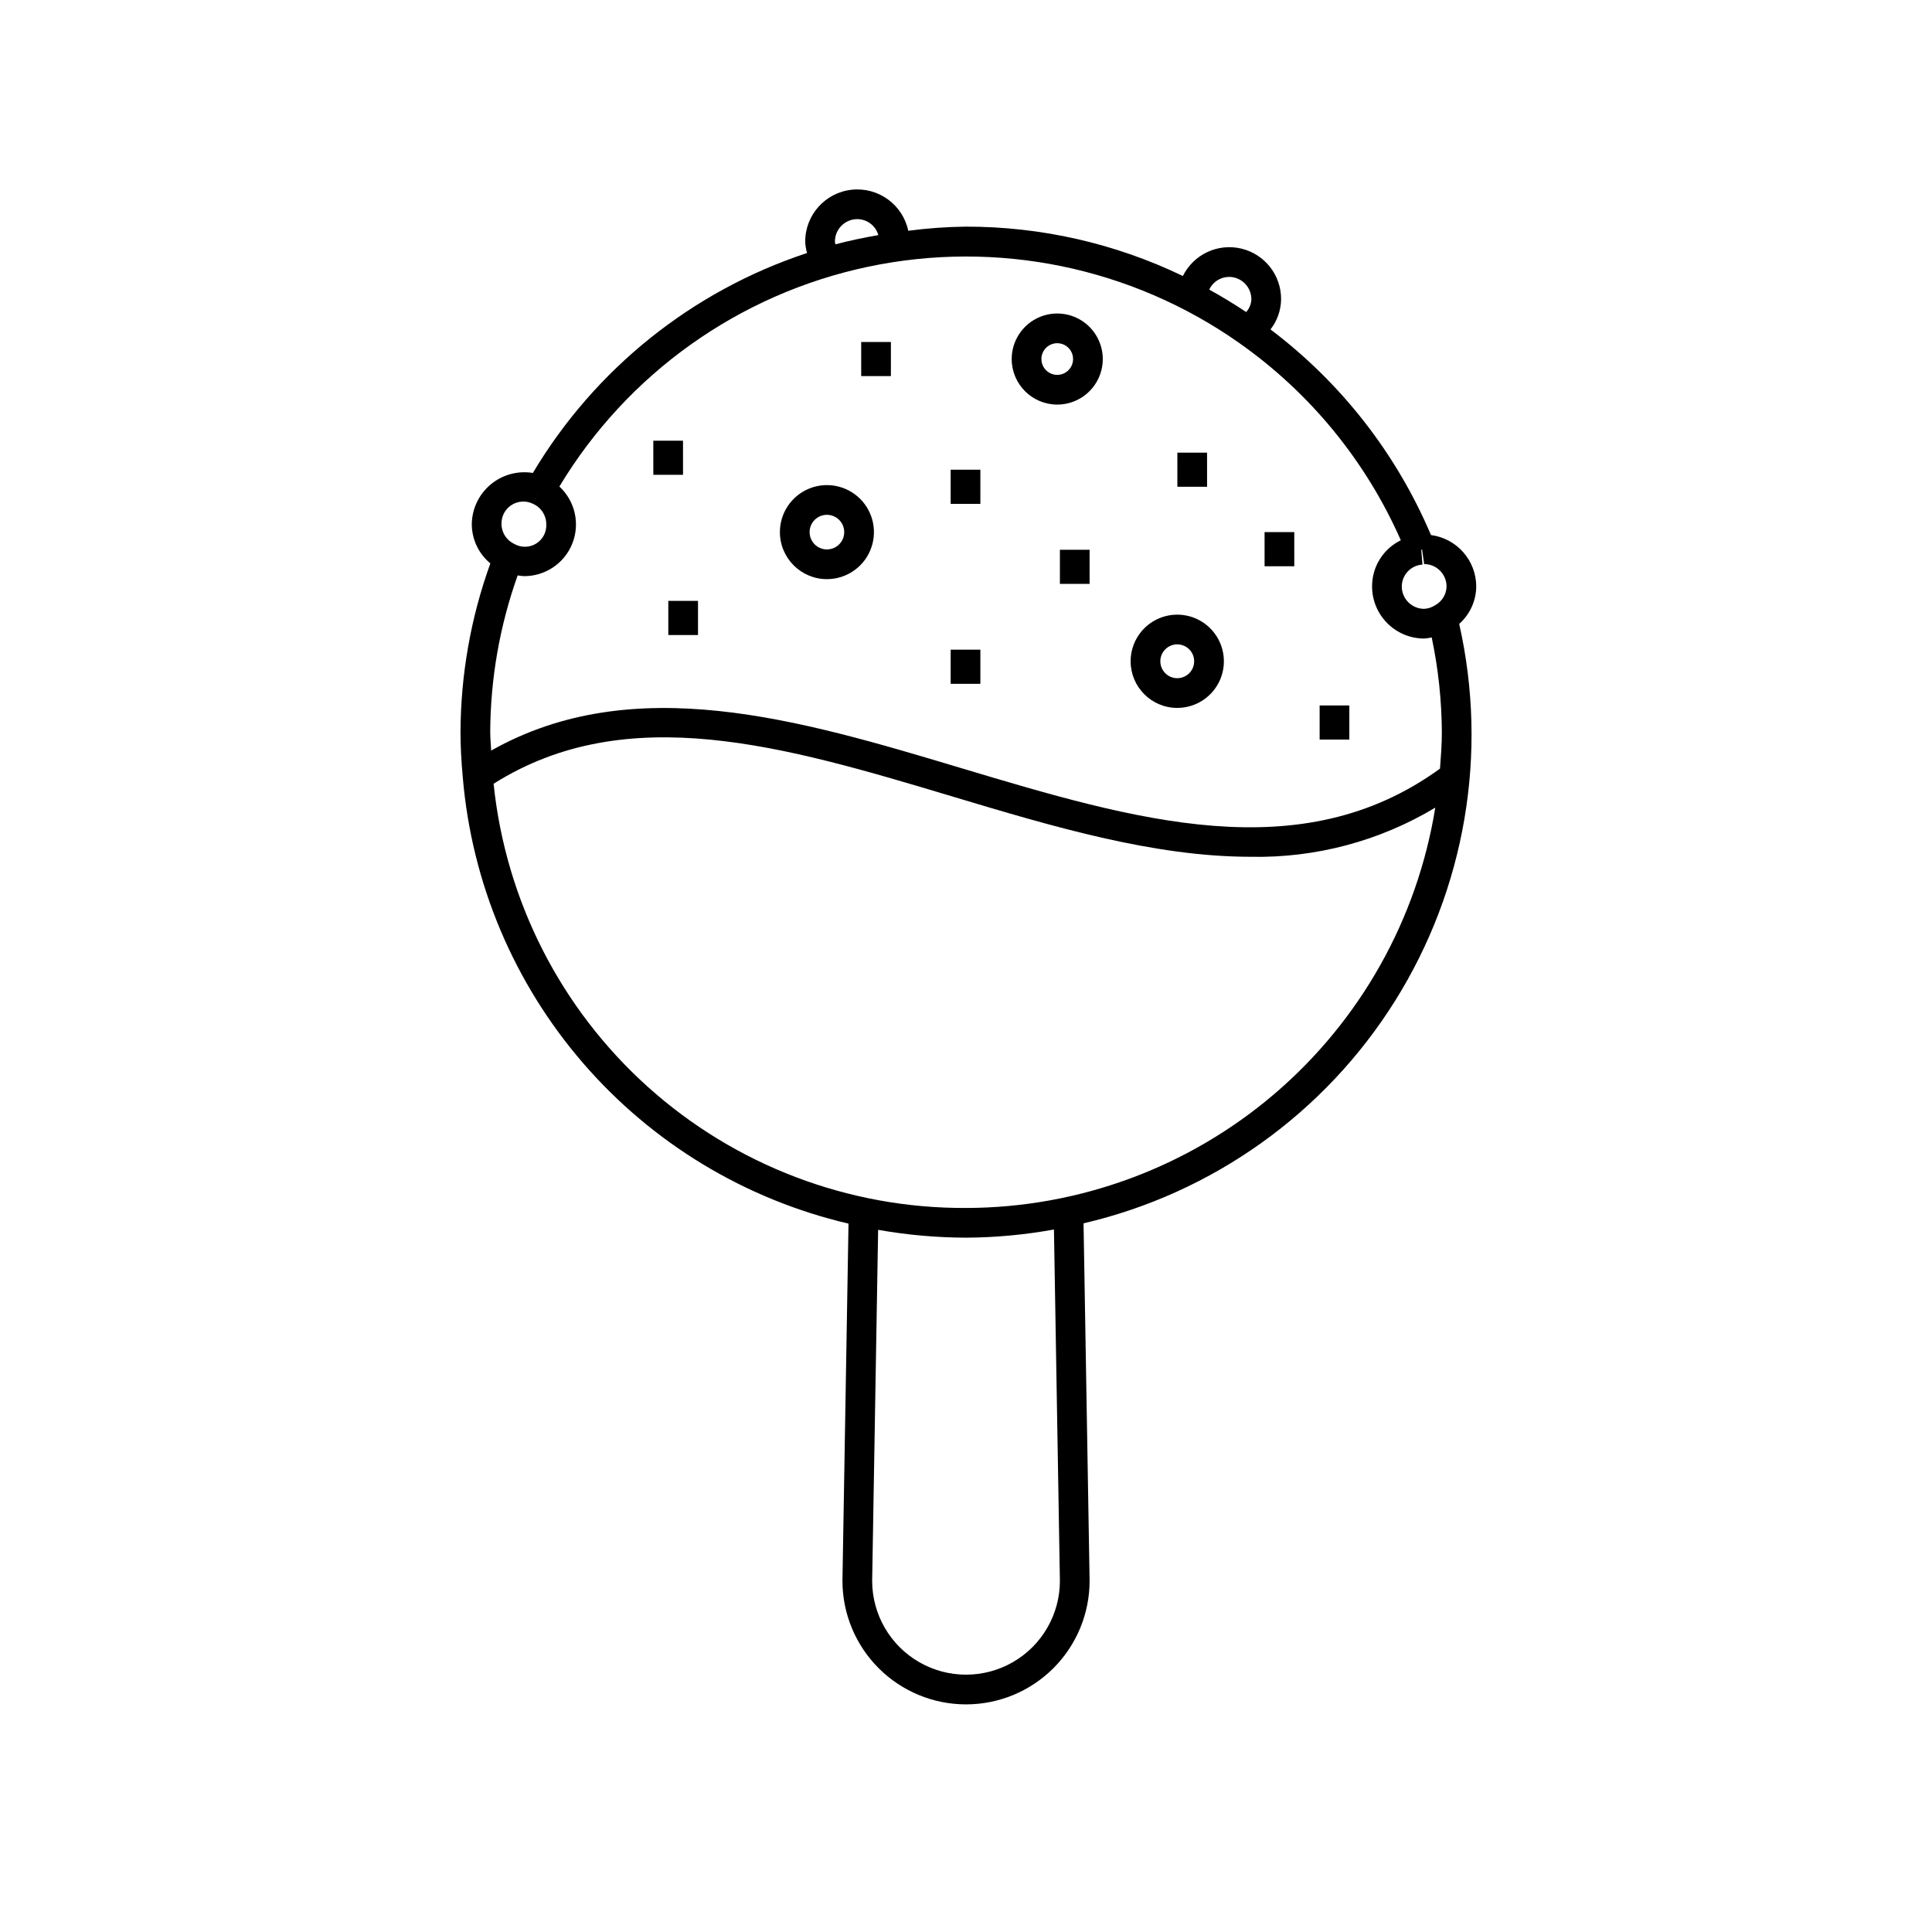 <?xml version="1.0" encoding="UTF-8"?>
<!-- Uploaded to: ICON Repo, www.iconrepo.com, Generator: ICON Repo Mixer Tools -->
<svg fill="#000000" width="800px" height="800px" version="1.1" viewBox="144 144 512 512" xmlns="http://www.w3.org/2000/svg">
 <path d="m424.18 251.22c4.883 0 9.281-2.941 11.152-7.453 1.867-4.508 0.832-9.699-2.617-13.152-3.453-3.449-8.645-4.484-13.152-2.617-4.512 1.871-7.453 6.269-7.453 11.152 0.008 6.664 5.406 12.062 12.07 12.07zm0-16.266v-0.004c1.699 0 3.227 1.023 3.879 2.594 0.648 1.566 0.289 3.375-0.91 4.574-1.203 1.199-3.008 1.559-4.574 0.91-1.57-0.652-2.594-2.18-2.594-3.879 0.004-2.316 1.883-4.195 4.199-4.199zm111.04 64.461v-0.004c-0.023-6.902-5.148-12.723-11.996-13.617-9.152-21.578-23.82-40.371-42.531-54.492 1.789-2.285 2.773-5.09 2.809-7.988 0.039-6.391-4.34-11.965-10.559-13.438s-12.633 1.539-15.469 7.269c-17.926-8.633-37.57-13.102-57.465-13.082-5.121 0.055-10.234 0.422-15.309 1.094-1.457-6.914-7.906-11.613-14.934-10.879-7.031 0.73-12.371 6.652-12.375 13.723 0.035 1.031 0.199 2.059 0.488 3.051-30.449 10.043-56.25 30.738-72.664 58.285-4-0.656-8.086 0.461-11.195 3.062-3.109 2.602-4.93 6.426-4.992 10.477 0.004 4.035 1.809 7.863 4.922 10.43-5.18 14.348-7.856 29.477-7.91 44.727 0 3.559 0.191 7.371 0.602 11.984l0.004 0.004c2.363 27.98 13.527 54.492 31.895 75.734 18.363 21.246 42.98 36.125 70.324 42.516l-1.605 94.656c0 8.691 3.453 17.027 9.602 23.168 6.148 6.144 14.488 9.59 23.18 9.582 8.695-0.008 17.027-3.473 23.16-9.629 6.137-6.156 9.574-14.5 9.555-23.191l-1.605-94.664c34.207-7.969 63.875-29.145 82.527-58.906 18.648-29.762 24.77-65.691 17.023-99.949 2.848-2.516 4.488-6.125 4.519-9.926zm-7.871 0v-0.004c-0.035 2.078-1.184 3.981-3.008 4.977l2.012 3.383-2.016-3.383c-0.867 0.578-1.879 0.91-2.922 0.961-3.273-0.004-5.93-2.66-5.93-5.938 0.023-3.07 2.418-5.598 5.484-5.789l-0.316-3.922 0.207-0.082 0.555 3.867c3.273 0.004 5.926 2.652 5.934 5.926zm-57.648-82.035c3.273 0.004 5.926 2.656 5.93 5.934-0.051 1.254-0.539 2.453-1.379 3.383-3.191-2.129-6.453-4.113-9.793-5.953 0.953-2.039 2.992-3.348 5.242-3.363zm-98.508-15.309c2.594 0.016 4.867 1.738 5.582 4.234-3.988 0.684-7.769 1.496-11.375 2.445-0.066-0.246-0.113-0.496-0.137-0.75 0.004-3.273 2.66-5.926 5.93-5.93zm-85.914 75.461 1.66-3.566-1.648 3.574c2.109 0.938 3.473 3.027 3.477 5.336 0.129 2.074-0.887 4.055-2.652 5.16-1.762 1.102-3.988 1.152-5.797 0.129-2.07-0.949-3.406-3.012-3.418-5.289-0.062-2.035 0.953-3.953 2.672-5.051 1.719-1.094 3.887-1.207 5.707-0.293zm-4.094 18.953v0.004c0.543 0.098 1.094 0.164 1.645 0.195 5.656 0.043 10.762-3.391 12.844-8.652 2.086-5.258 0.723-11.258-3.43-15.098 17.996-29.926 47.621-51.02 81.785-58.238 34.164-7.219 69.793 0.09 98.355 20.176l-0.004 0.004c18.785 13.203 33.602 31.289 42.852 52.301-4.676 2.281-7.637 7.035-7.617 12.234 0.008 7.621 6.18 13.797 13.801 13.809 0.676-0.043 1.344-0.141 2-0.297 1.742 8.258 2.641 16.672 2.688 25.109 0 3.262-0.246 6.465-0.488 9.664-36.891 26.781-80.699 13.711-127.07-0.191-42.637-12.785-86.637-25.895-124.38-4.594-0.078-1.629-0.246-3.231-0.246-4.879h-0.004c0.055-14.16 2.516-28.207 7.273-41.543zm143.7 266.44c0.004 8.879-4.731 17.09-12.418 21.535-7.684 4.449-17.16 4.461-24.859 0.035s-12.453-12.621-12.477-21.504l1.582-93.07c7.691 1.355 15.484 2.051 23.297 2.074 7.812-0.039 15.609-0.766 23.297-2.164zm-24.875-98.801c-31.102 0.148-61.148-11.277-84.289-32.059-23.141-20.777-37.723-49.426-40.91-80.363 35.457-22.359 77.25-9.91 121.47 3.34 26.445 7.934 53.398 16.012 79.129 16.012v0.004c17.219 0.355 34.188-4.16 48.953-13.023-4.769 29.562-19.895 56.465-42.676 75.902-22.781 19.434-51.73 30.133-81.676 30.188zm55.977-132.52c4.996 0 9.504-3.012 11.418-7.629 1.91-4.617 0.852-9.934-2.684-13.469-3.535-3.531-8.852-4.59-13.469-2.676-4.617 1.914-7.625 6.422-7.625 11.422 0.008 6.82 5.539 12.348 12.359 12.352zm0-16.844c1.812 0 3.449 1.094 4.144 2.769 0.691 1.676 0.309 3.606-0.973 4.887-1.281 1.285-3.211 1.668-4.887 0.977-1.676-0.695-2.769-2.328-2.773-4.141 0.004-2.477 2.012-4.484 4.488-4.492zm-92.844-17.281c5.039 0 9.586-3.035 11.512-7.691 1.93-4.656 0.863-10.016-2.699-13.582-3.566-3.562-8.926-4.629-13.582-2.699-4.656 1.93-7.691 6.473-7.691 11.512 0.008 6.879 5.582 12.453 12.461 12.461zm0-17.051c1.855 0 3.531 1.121 4.238 2.836 0.711 1.715 0.32 3.688-0.992 5s-3.289 1.703-5.004 0.996c-1.715-0.711-2.832-2.387-2.832-4.242 0.004-2.531 2.059-4.586 4.59-4.59zm40.664-2.898h-7.871v-9.047h7.871zm60.082-4.527h-7.871l-0.004-9.039h7.871zm37.699 66.996h-7.871v-9.047h7.871zm-121.49-96.324h-7.871v-9.047h7.871zm-58.988 59.562h7.871v9.051h-7.871zm165.89-9.172h-7.871l-0.004-9.047h7.871zm-83.191 31.152h-7.871v-9.043h7.871zm21.078-35.516h7.871v9.039h-7.871zm-99.879-19.871h-7.871l-0.004-9.043h7.871z"/>
</svg>